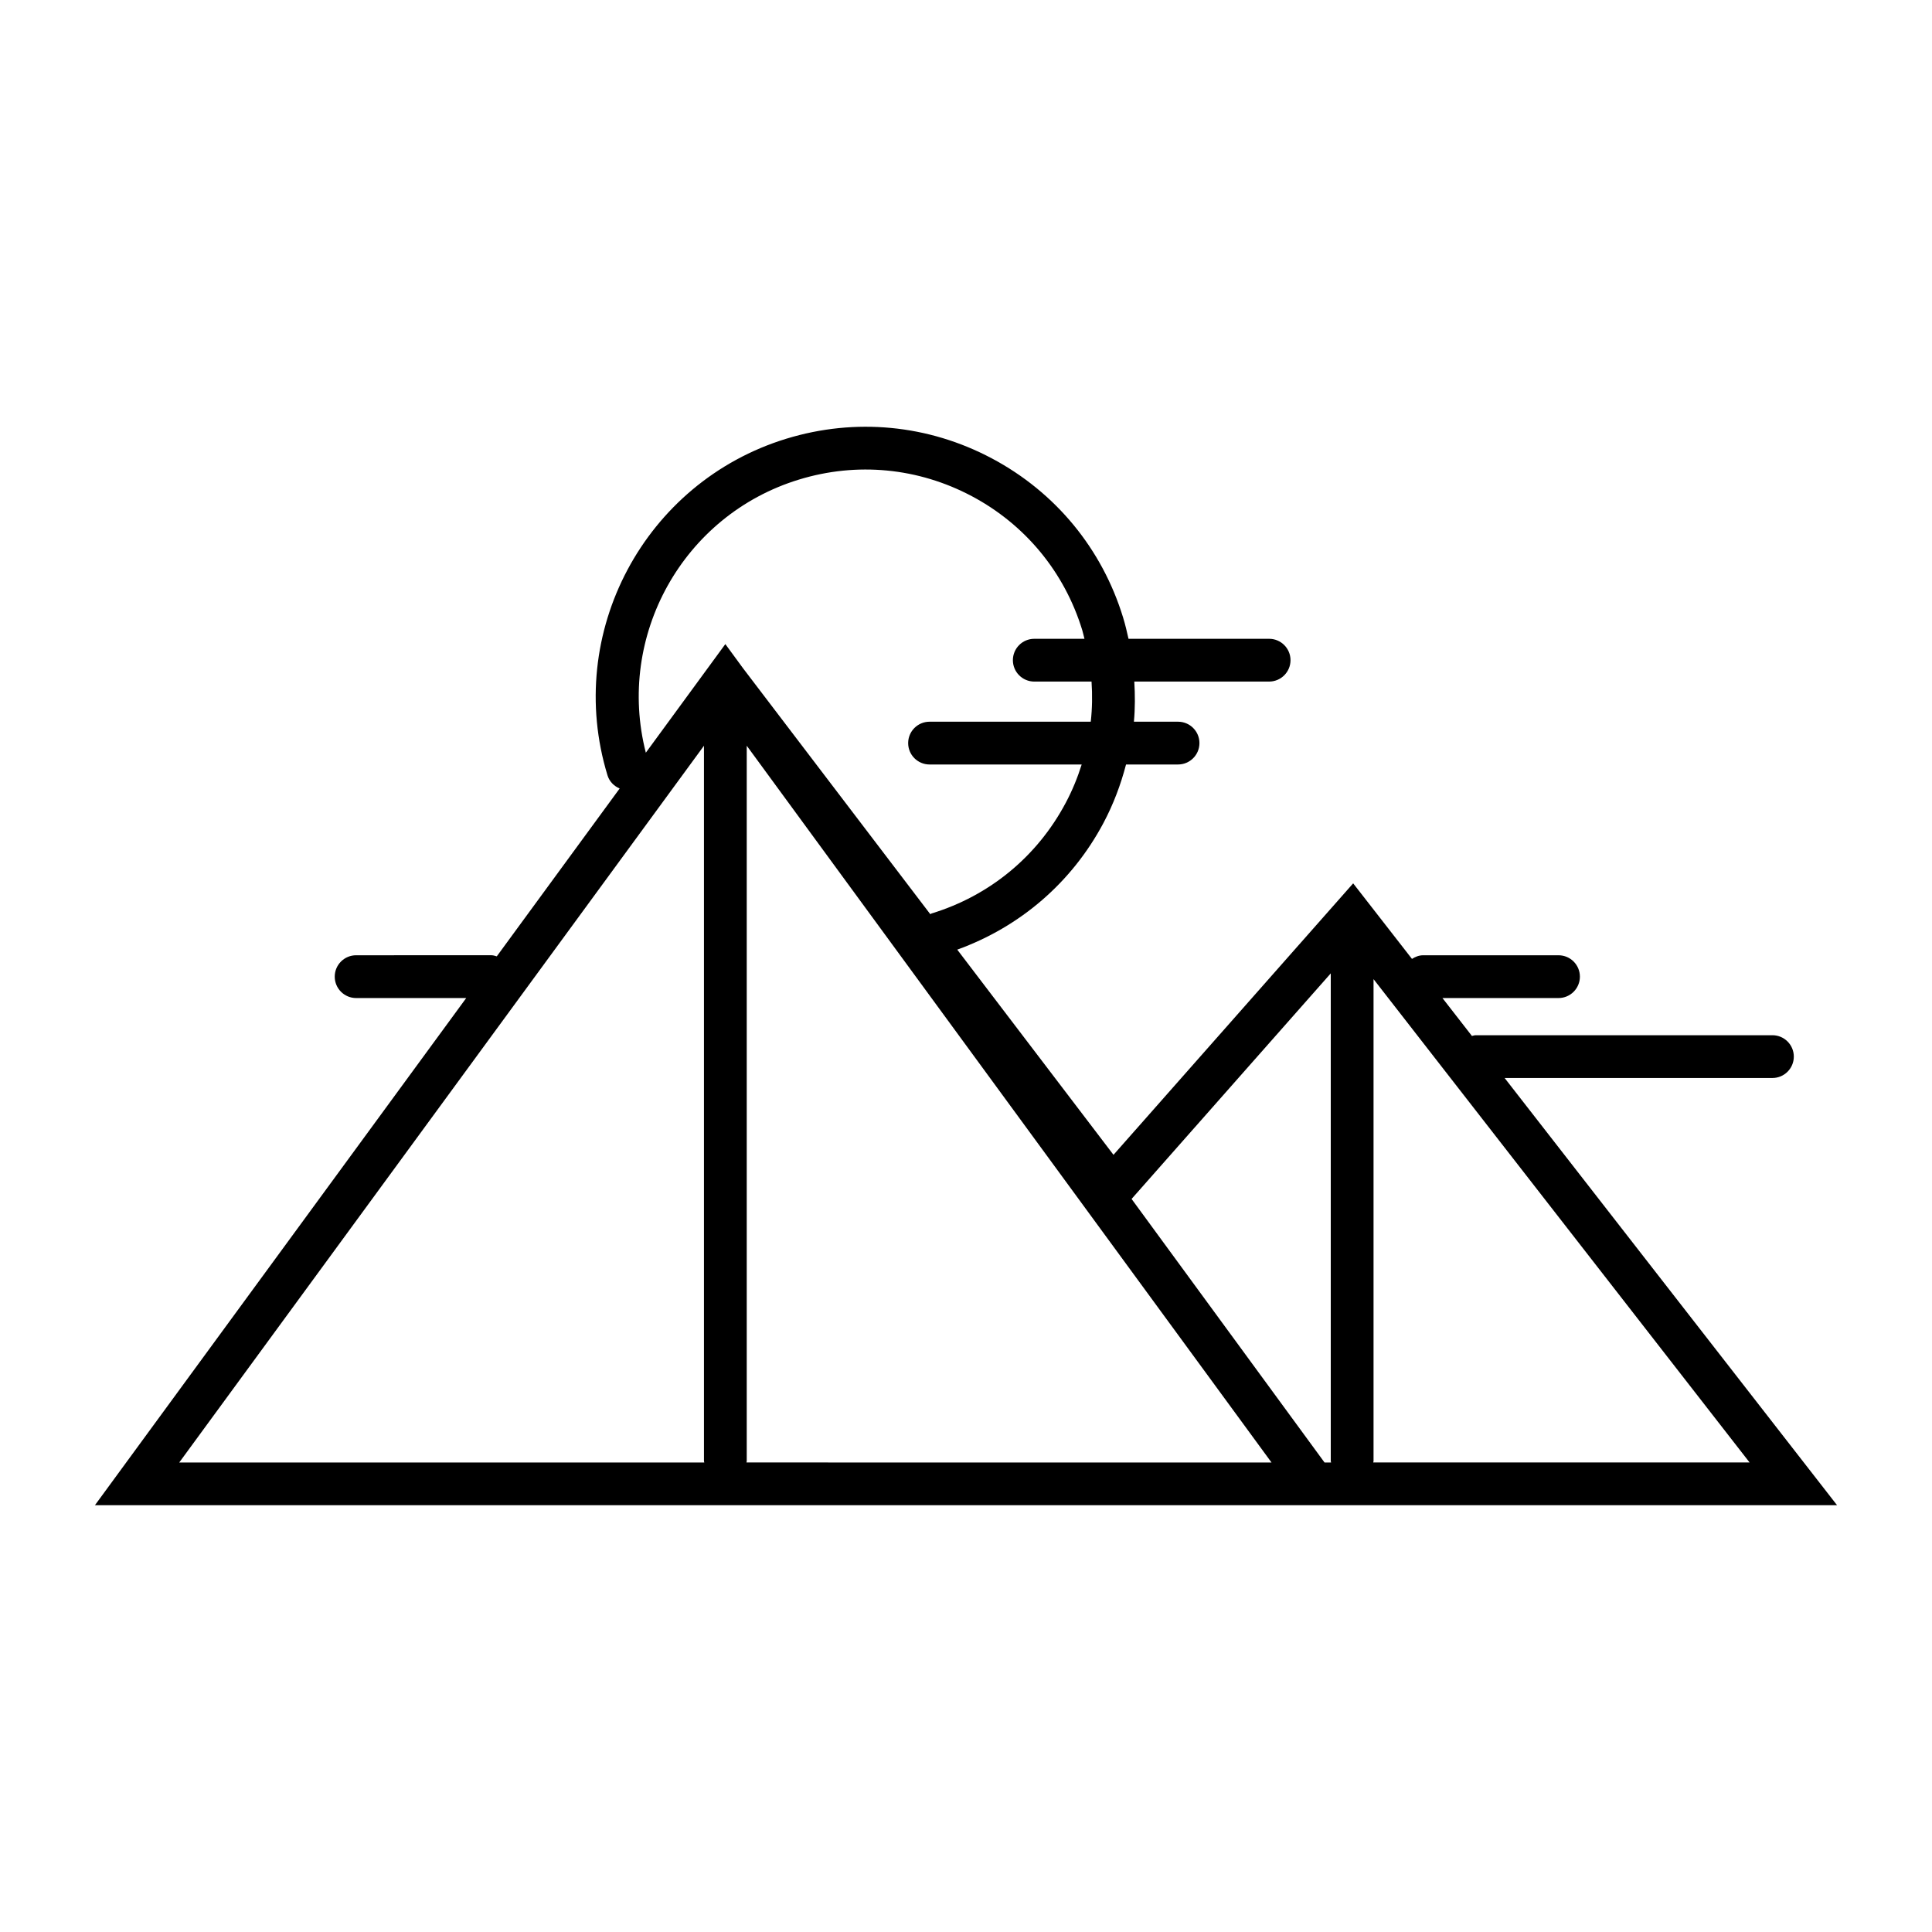 <?xml version="1.0" encoding="UTF-8"?>
<!-- Uploaded to: ICON Repo, www.iconrepo.com, Generator: ICON Repo Mixer Tools -->
<svg fill="#000000" width="800px" height="800px" version="1.1" viewBox="144 144 512 512" xmlns="http://www.w3.org/2000/svg">
 <path d="m542.74 429.68h70.973c3.129 0 5.668-2.539 5.668-5.668 0-3.129-2.539-5.668-5.668-5.668h-78.641c-0.352 0-0.664 0.137-0.996 0.195l-7.812-10.047h30.758c3.129 0 5.668-2.539 5.668-5.668 0-3.129-2.539-5.668-5.668-5.668h-35.867c-1.113 0-2.098 0.406-2.969 0.961l-15.582-20.02-63.516 71.945-41.406-54.379c16.668-6.035 30.348-17.785 38.734-33.543 2.648-4.984 4.602-10.195 5.996-15.523h13.785c3.129 0 5.668-2.539 5.668-5.668 0-3.129-2.539-5.668-5.668-5.668h-11.699c0.328-3.527 0.312-7.078 0.105-10.637h35.73c3.129 0 5.668-2.539 5.668-5.668 0-3.129-2.539-5.668-5.668-5.668h-37.262c-0.422-1.867-0.855-3.75-1.426-5.602-5.566-18.246-17.926-33.242-34.777-42.199-16.852-8.961-36.188-10.812-54.43-5.238-37.676 11.516-58.957 51.535-47.445 89.219 0.508 1.668 1.738 2.863 3.223 3.492l-32.562 44.48c-0.465-0.117-0.906-0.289-1.395-0.289l-35.883 0.004c-3.129 0-5.668 2.539-5.668 5.668 0 3.129 2.539 5.668 5.668 5.668h29.18l-98.402 134.41h461.69zm-34.738 101.5v-127.7l99.66 128.09h-99.746c0.02-0.133 0.086-0.254 0.086-0.395zm-152.26-260.09c15.359-4.707 31.617-3.133 45.801 4.402 14.172 7.535 24.57 20.148 29.266 35.508 0.23 0.754 0.379 1.527 0.586 2.289h-13.301c-3.129 0-5.668 2.539-5.668 5.668 0 3.129 2.539 5.668 5.668 5.668h15.176c0.238 3.562 0.188 7.113-0.207 10.637h-42.723c-3.129 0-5.668 2.539-5.668 5.668 0 3.129 2.539 5.668 5.668 5.668h40.32c-1.098 3.488-2.492 6.902-4.254 10.203-7.531 14.172-20.148 24.57-35.508 29.27-0.137 0.039-0.238 0.145-0.363 0.195l-49.621-65.172-4.691-6.402-21.07 28.781c-7.914-30.898 9.789-62.973 40.59-72.383zm-25.184 70.539v189.55c0 0.141 0.074 0.262 0.082 0.395h-139.14zm11.262 189.94c0.004-0.133 0.074-0.25 0.074-0.395v-189.55l139.07 189.95zm102.06-69.836 52.785-59.777v129.22c0 0.141 0.066 0.262 0.086 0.395h-1.738z"/>
</svg>